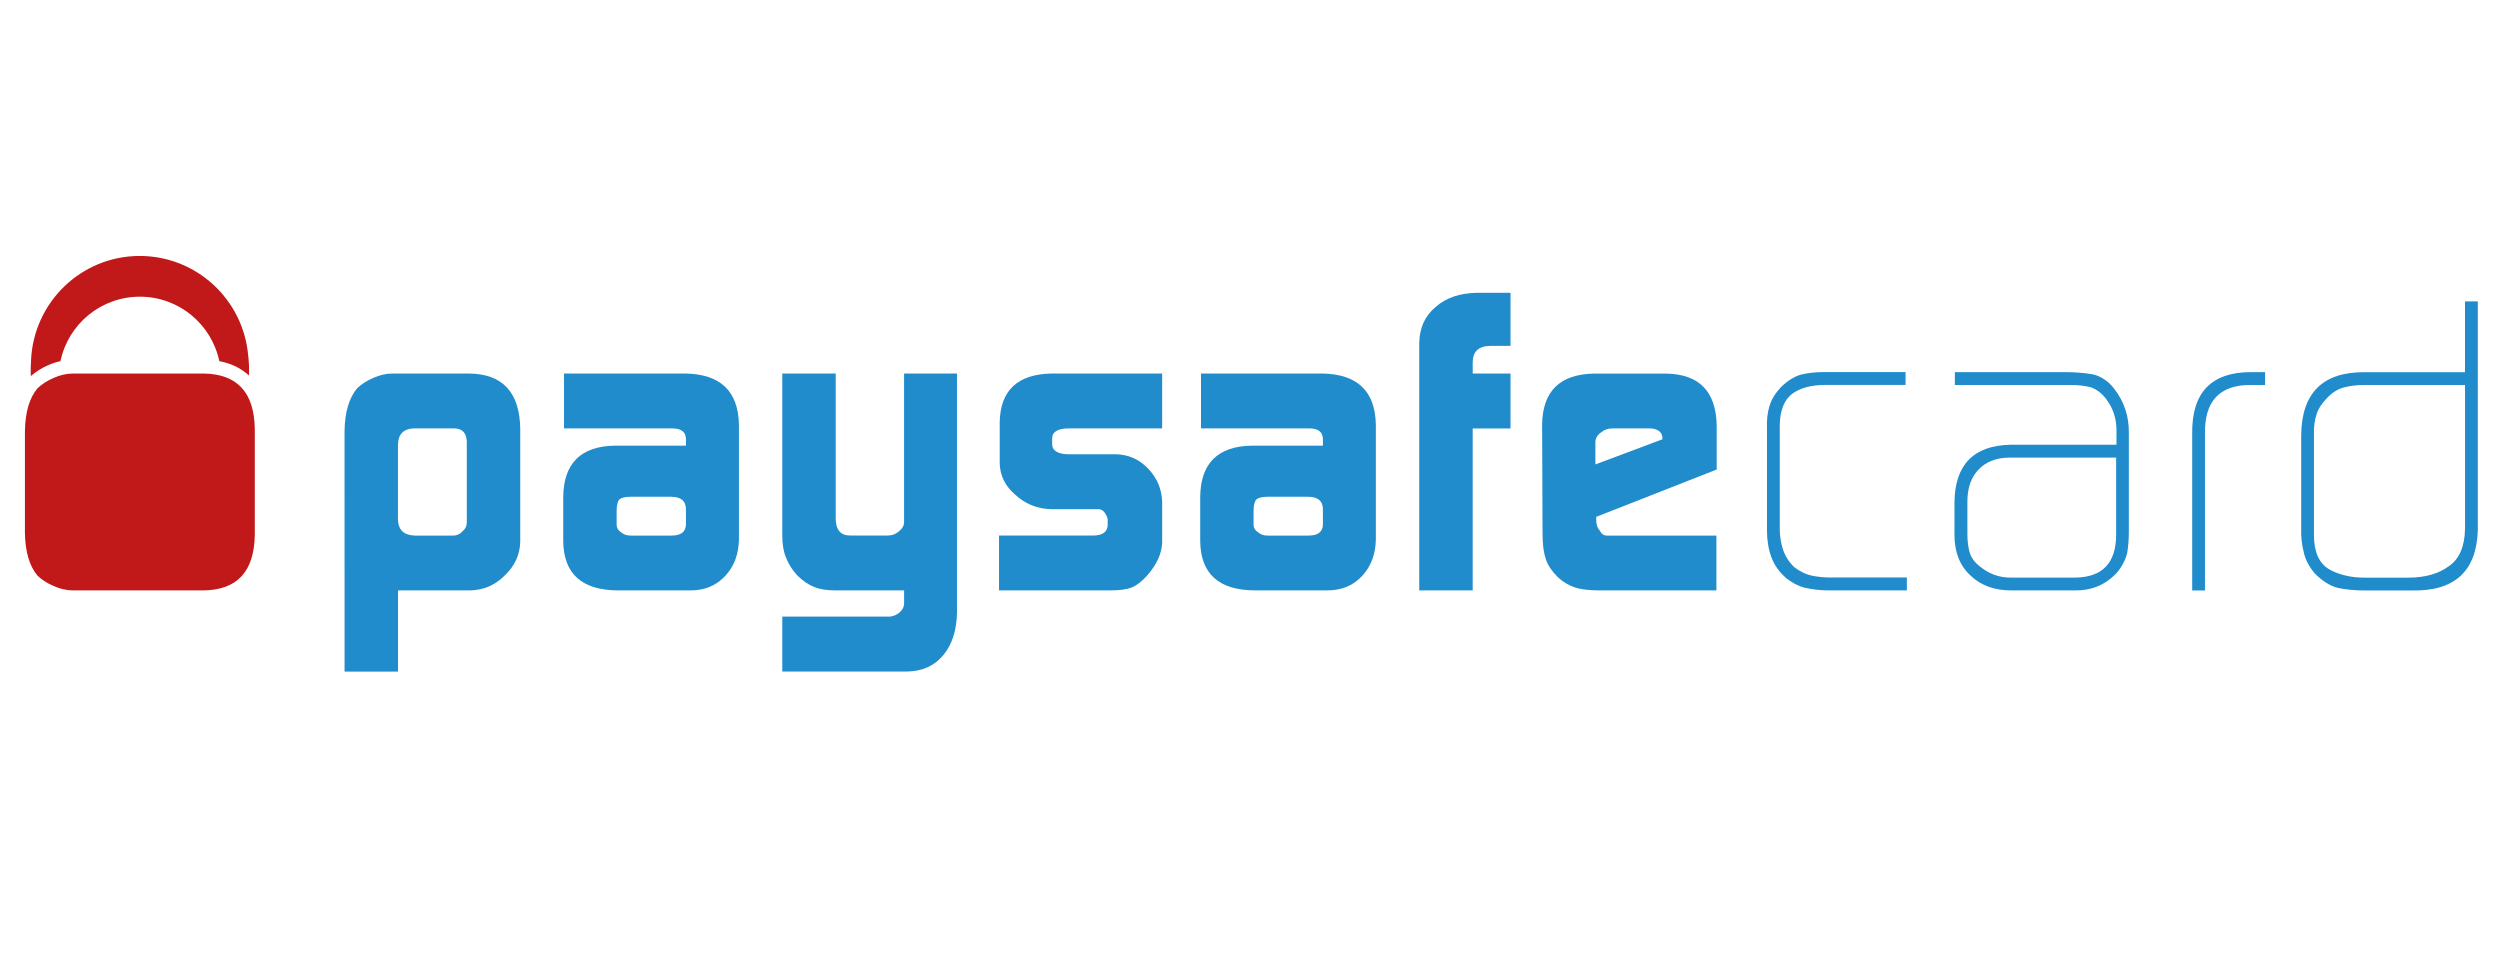 <?xml version="1.0" encoding="iso-8859-1"?>
<!-- Generator: Adobe Illustrator 16.0.0, SVG Export Plug-In . SVG Version: 6.00 Build 0)  -->
<!DOCTYPE svg PUBLIC "-//W3C//DTD SVG 1.1//EN" "http://www.w3.org/Graphics/SVG/1.1/DTD/svg11.dtd">
<svg version="1.1" id="&#x428;&#x430;&#x440;_1" xmlns="http://www.w3.org/2000/svg" xmlns:xlink="http://www.w3.org/1999/xlink"
	 x="0px" y="0px" width="92px" height="36px" viewBox="22.493 0 92 36" style="enable-background:new 22.493 0 92 36;"
	 xml:space="preserve">
<g>
	<path style="fill:#208CCC;" d="M35.172,15.861c0.011-0.689,0.164-1.213,0.462-1.571c0.155-0.149,0.351-0.275,0.587-0.38
		c0.247-0.11,0.486-0.164,0.718-0.164h2.809c1.24,0.012,1.87,0.688,1.89,2.035v4.145c-0.009,0.477-0.197,0.893-0.559,1.24
		c-0.357,0.366-0.785,0.55-1.284,0.561h-2.655v2.987h-1.967L35.172,15.861L35.172,15.861z M39.671,16.252
		c-0.01-0.313-0.158-0.477-0.444-0.486h-1.531c-0.362,0.022-0.549,0.221-0.558,0.595v2.753c0.009,0.386,0.215,0.581,0.618,0.596
		h1.404c0.145,0,0.266-0.056,0.362-0.167c0.101-0.081,0.149-0.188,0.149-0.319V16.252z"/>
	<path style="fill:#208CCC;" d="M47.737,16.202c0.01-0.301-0.166-0.446-0.529-0.437h-3.959v-2.02h4.458
		c1.298,0.021,1.957,0.648,1.979,1.889v4.223c-0.011,0.534-0.174,0.976-0.491,1.324c-0.332,0.363-0.76,0.546-1.284,0.546h-2.695
		c-1.312-0.012-1.976-0.61-1.996-1.801v-1.629c0.01-1.243,0.646-1.877,1.901-1.897h2.616V16.202z M45.185,19.308
		c0,0.116,0.052,0.208,0.157,0.275c0.092,0.083,0.209,0.126,0.356,0.126h1.509c0.342,0,0.518-0.133,0.529-0.401v-0.563
		c0-0.307-0.179-0.464-0.543-0.464h-1.496c-0.196,0-0.333,0.034-0.408,0.097c-0.07,0.072-0.104,0.215-0.104,0.431L45.185,19.308
		L45.185,19.308z"/>
	<path style="fill:#208CCC;" d="M55.207,22.694c0.154-0.009,0.29-0.064,0.399-0.164c0.105-0.097,0.158-0.202,0.158-0.324v-0.188
		v-0.291h-2.517c-0.329,0-0.592-0.043-0.787-0.125c-0.206-0.076-0.413-0.219-0.619-0.417c-0.198-0.215-0.339-0.438-0.424-0.67
		c-0.09-0.211-0.136-0.482-0.136-0.808v-5.962h1.966v5.321c0,0.428,0.174,0.641,0.526,0.641h1.388c0.164,0,0.307-0.056,0.428-0.166
		c0.116-0.093,0.174-0.205,0.174-0.334v-0.22v-5.242h1.947v8.795c-0.01,0.648-0.177,1.172-0.5,1.566
		c-0.325,0.396-0.773,0.598-1.341,0.606h-4.588v-2.02H55.207z"/>
	<path style="fill:#208CCC;" d="M59.256,19.708h3.503c0.32-0.014,0.487-0.14,0.497-0.387v-0.181c0-0.051-0.017-0.11-0.047-0.172
		c-0.077-0.151-0.173-0.23-0.289-0.23h-0.21h-1.527c-0.515-0.012-0.954-0.188-1.325-0.529c-0.374-0.318-0.565-0.706-0.576-1.164
		v-1.506c0.021-1.173,0.659-1.771,1.915-1.793h4.063v2.02H61.82c-0.404,0-0.608,0.124-0.608,0.372v0.195
		c0,0.255,0.208,0.384,0.622,0.384h1.732c0.46,0.012,0.854,0.187,1.181,0.53c0.332,0.348,0.502,0.76,0.514,1.238v1.476
		c-0.013,0.414-0.203,0.825-0.57,1.237c-0.181,0.201-0.363,0.341-0.548,0.421c-0.189,0.073-0.447,0.107-0.777,0.107h-4.109V19.708z"
		/>
	<path style="fill:#208CCC;" d="M71.177,16.202c0.01-0.301-0.168-0.446-0.529-0.437H66.69v-2.02h4.457
		c1.298,0.021,1.956,0.648,1.977,1.889v4.223c-0.01,0.534-0.176,0.976-0.491,1.324c-0.329,0.363-0.76,0.545-1.282,0.545h-2.695
		c-1.312-0.011-1.976-0.609-1.995-1.8v-1.629c0.009-1.243,0.644-1.877,1.9-1.897h2.616L71.177,16.202L71.177,16.202z M68.623,19.308
		c0,0.116,0.054,0.208,0.159,0.275c0.092,0.083,0.209,0.126,0.354,0.126h1.515c0.34,0,0.516-0.133,0.525-0.401v-0.563
		c0-0.307-0.182-0.464-0.544-0.464h-1.496c-0.196,0-0.331,0.034-0.406,0.097c-0.069,0.072-0.106,0.215-0.106,0.431V19.308
		L68.623,19.308z"/>
	<path style="fill:#208CCC;" d="M74.722,12.603c0.013-0.545,0.211-0.982,0.607-1.311c0.381-0.334,0.88-0.504,1.503-0.516h1.248
		v1.953h-0.756c-0.417,0.007-0.627,0.207-0.636,0.592v0.426h1.392v2.021h-1.392v5.96h-1.967V12.603z"/>
	<path style="fill:#208CCC;" d="M81.235,19.019v0.125c0,0.162,0.043,0.291,0.13,0.383c0.061,0.119,0.144,0.182,0.256,0.182h0.247
		h3.789v2.018h-4.292c-0.391,0-0.697-0.036-0.914-0.109c-0.236-0.078-0.447-0.206-0.632-0.38c-0.215-0.215-0.365-0.433-0.438-0.654
		c-0.08-0.235-0.122-0.545-0.122-0.931l-0.016-4.042c0.021-1.221,0.661-1.842,1.915-1.863h2.648
		c1.225,0.021,1.845,0.664,1.862,1.932v1.598L81.235,19.019z M83.67,16.166v-0.048c0-0.104-0.041-0.192-0.126-0.257
		c-0.092-0.064-0.203-0.096-0.339-0.096h-1.37c-0.174,0-0.314,0.051-0.425,0.151c-0.136,0.092-0.207,0.215-0.207,0.366v0.809
		L83.67,16.166z"/>
	<path style="fill:#208CCC;" d="M89.829,21.728c-0.297,0-0.567-0.029-0.816-0.077c-0.256-0.043-0.513-0.163-0.777-0.366
		c-0.27-0.234-0.455-0.497-0.558-0.788c-0.107-0.287-0.16-0.61-0.16-0.973v-3.771c-0.011-0.307,0.021-0.577,0.092-0.81
		c0.068-0.235,0.207-0.463,0.414-0.688c0.237-0.236,0.484-0.391,0.741-0.469c0.248-0.061,0.527-0.093,0.843-0.093h3.01v0.472h-2.942
		c-0.518,0-0.925,0.107-1.224,0.322c-0.307,0.232-0.464,0.633-0.464,1.201v3.769c0,0.266,0.041,0.524,0.121,0.772
		c0.085,0.247,0.222,0.46,0.418,0.648c0.216,0.161,0.429,0.262,0.638,0.307c0.216,0.045,0.449,0.068,0.695,0.068h2.806v0.474H89.829
		z"/>
	<path style="fill:#208CCC;" d="M100.834,19.554c0,0.303-0.022,0.571-0.062,0.803c-0.066,0.255-0.192,0.502-0.393,0.736
		c-0.414,0.434-0.925,0.645-1.535,0.634h-2.348c-0.609,0-1.105-0.182-1.486-0.545c-0.391-0.358-0.593-0.858-0.593-1.496v-1.215
		c0.021-1.369,0.704-2.072,2.051-2.104h3.911v-0.53c0-0.439-0.128-0.824-0.38-1.153c-0.159-0.215-0.351-0.355-0.563-0.432
		c-0.219-0.055-0.462-0.085-0.735-0.085h-4.269v-0.473h4.046c0.37,0,0.705,0.027,1.009,0.077c0.155,0.031,0.297,0.092,0.429,0.18
		c0.138,0.084,0.268,0.206,0.386,0.365c0.363,0.468,0.54,1.008,0.532,1.616V19.554z M100.366,16.839h-3.949
		c-0.475,0.01-0.843,0.158-1.112,0.439c-0.275,0.284-0.412,0.678-0.412,1.177v1.201c0,0.233,0.025,0.446,0.073,0.639
		c0.052,0.201,0.175,0.382,0.371,0.538c0.344,0.283,0.719,0.422,1.132,0.422h2.394c0.999-0.011,1.504-0.537,1.504-1.581V16.839z"/>
	<path style="fill:#208CCC;" d="M105.25,14.167c-1.096,0.021-1.634,0.617-1.614,1.795v5.766h-0.47v-5.763
		c-0.022-1.514,0.698-2.271,2.16-2.271h0.522v0.473H105.25z"/>
	<path style="fill:#208CCC;" d="M113.677,19.495c-0.042,1.521-0.848,2.266-2.416,2.234h-1.746c-0.368,0-0.698-0.032-0.988-0.093
		c-0.299-0.079-0.588-0.262-0.862-0.546c-0.209-0.256-0.343-0.516-0.397-0.78c-0.069-0.267-0.101-0.56-0.091-0.881V16
		c0.021-1.545,0.798-2.314,2.335-2.303h3.693v-2.605h0.472L113.677,19.495L113.677,19.495z M113.206,14.168h-3.722
		c-0.269,0-0.509,0.031-0.726,0.088c-0.227,0.053-0.446,0.19-0.65,0.413c-0.195,0.203-0.32,0.405-0.373,0.608
		c-0.067,0.204-0.098,0.449-0.088,0.733v3.677c0,0.611,0.179,1.027,0.536,1.249c0.176,0.104,0.372,0.183,0.59,0.235
		c0.217,0.057,0.46,0.086,0.726,0.086h1.627c0.607,0,1.106-0.141,1.488-0.423c0.383-0.264,0.579-0.722,0.592-1.372V14.168
		L113.206,14.168z"/>
	<path style="fill:#C1181A;" d="M24.255,13.443c0.154-0.068,0.311-0.121,0.463-0.153c0.284-1.355,1.483-2.372,2.922-2.372
		c1.439,0,2.64,1.017,2.923,2.372c0.442,0.083,0.806,0.263,1.091,0.528c0.011-0.261,0.001-0.511-0.029-0.746
		c-0.183-2.046-1.899-3.653-3.99-3.653c-2.155,0-3.908,1.707-3.999,3.841c-0.013,0.186-0.016,0.377-0.011,0.58
		C23.805,13.686,24.012,13.549,24.255,13.443"/>
	<path style="fill:#C1181A;" d="M29.977,13.746h-4.8c-0.232,0-0.47,0.054-0.717,0.164c-0.238,0.105-0.432,0.23-0.588,0.38
		c-0.299,0.358-0.45,0.882-0.462,1.571v3.751c0.012,0.691,0.163,1.213,0.462,1.571c0.156,0.151,0.35,0.275,0.589,0.38
		c0.246,0.109,0.484,0.164,0.716,0.164h4.799c1.241-0.012,1.872-0.692,1.893-2.037v-3.907
		C31.849,14.435,31.218,13.759,29.977,13.746"/>
</g>
</svg>
